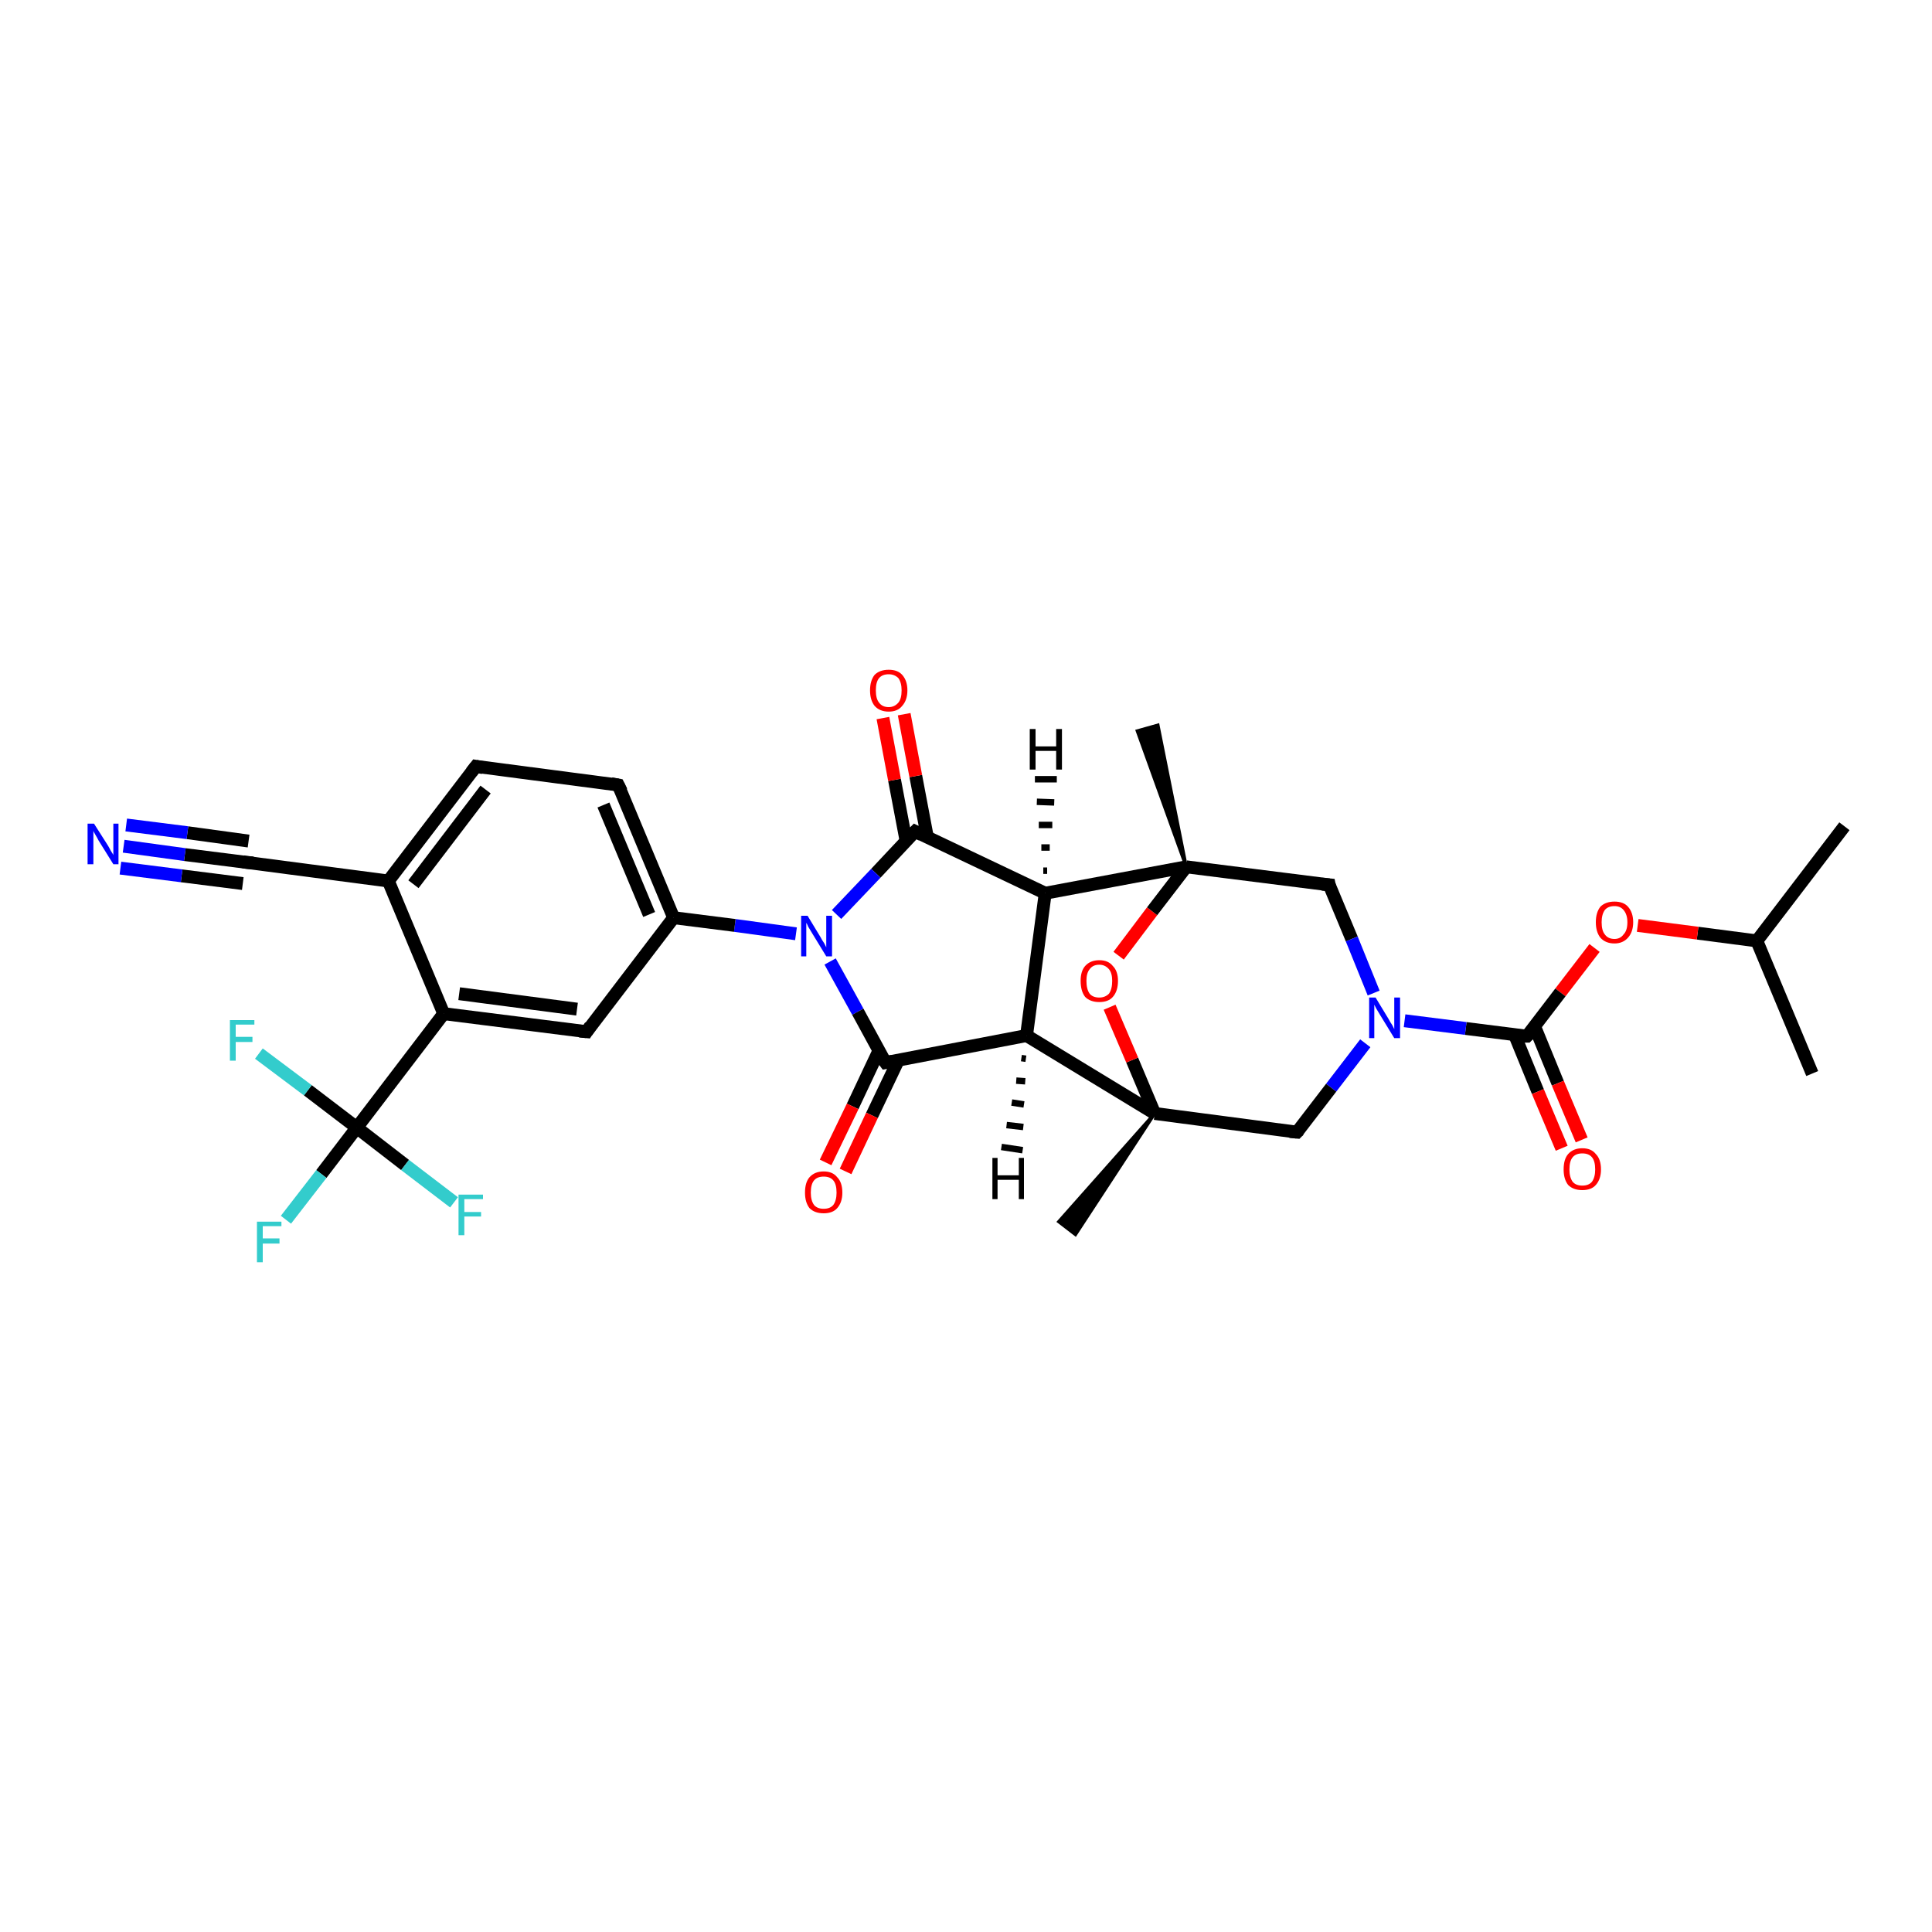 <?xml version='1.0' encoding='iso-8859-1'?>
<svg version='1.1' baseProfile='full'
              xmlns='http://www.w3.org/2000/svg'
                      xmlns:rdkit='http://www.rdkit.org/xml'
                      xmlns:xlink='http://www.w3.org/1999/xlink'
                  xml:space='preserve'
width='300px' height='300px' viewBox='0 0 300 300'>
<!-- END OF HEADER -->
<rect style='opacity:1.0;fill:#FFFFFF;stroke:none' width='300.0' height='300.0' x='0.0' y='0.0'> </rect>
<path class='bond-0 atom-0 atom-1' d='M 286.4,128.3 L 272.8,146.1' style='fill:none;fill-rule:evenodd;stroke:#000000;stroke-width:2.0px;stroke-linecap:butt;stroke-linejoin:miter;stroke-opacity:1' />
<path class='bond-1 atom-1 atom-2' d='M 272.8,146.1 L 281.4,166.7' style='fill:none;fill-rule:evenodd;stroke:#000000;stroke-width:2.0px;stroke-linecap:butt;stroke-linejoin:miter;stroke-opacity:1' />
<path class='bond-2 atom-1 atom-3' d='M 272.8,146.1 L 263.6,144.9' style='fill:none;fill-rule:evenodd;stroke:#000000;stroke-width:2.0px;stroke-linecap:butt;stroke-linejoin:miter;stroke-opacity:1' />
<path class='bond-2 atom-1 atom-3' d='M 263.6,144.9 L 254.3,143.7' style='fill:none;fill-rule:evenodd;stroke:#FF0000;stroke-width:2.0px;stroke-linecap:butt;stroke-linejoin:miter;stroke-opacity:1' />
<path class='bond-3 atom-3 atom-4' d='M 247.6,147.2 L 242.3,154.1' style='fill:none;fill-rule:evenodd;stroke:#FF0000;stroke-width:2.0px;stroke-linecap:butt;stroke-linejoin:miter;stroke-opacity:1' />
<path class='bond-3 atom-3 atom-4' d='M 242.3,154.1 L 237.1,160.9' style='fill:none;fill-rule:evenodd;stroke:#000000;stroke-width:2.0px;stroke-linecap:butt;stroke-linejoin:miter;stroke-opacity:1' />
<path class='bond-4 atom-4 atom-5' d='M 235.2,160.7 L 238.8,169.5' style='fill:none;fill-rule:evenodd;stroke:#000000;stroke-width:2.0px;stroke-linecap:butt;stroke-linejoin:miter;stroke-opacity:1' />
<path class='bond-4 atom-4 atom-5' d='M 238.8,169.5 L 242.5,178.3' style='fill:none;fill-rule:evenodd;stroke:#FF0000;stroke-width:2.0px;stroke-linecap:butt;stroke-linejoin:miter;stroke-opacity:1' />
<path class='bond-4 atom-4 atom-5' d='M 238.3,159.4 L 241.9,168.2' style='fill:none;fill-rule:evenodd;stroke:#000000;stroke-width:2.0px;stroke-linecap:butt;stroke-linejoin:miter;stroke-opacity:1' />
<path class='bond-4 atom-4 atom-5' d='M 241.9,168.2 L 245.6,177.0' style='fill:none;fill-rule:evenodd;stroke:#FF0000;stroke-width:2.0px;stroke-linecap:butt;stroke-linejoin:miter;stroke-opacity:1' />
<path class='bond-5 atom-4 atom-6' d='M 237.1,160.9 L 227.6,159.7' style='fill:none;fill-rule:evenodd;stroke:#000000;stroke-width:2.0px;stroke-linecap:butt;stroke-linejoin:miter;stroke-opacity:1' />
<path class='bond-5 atom-4 atom-6' d='M 227.6,159.7 L 218.1,158.5' style='fill:none;fill-rule:evenodd;stroke:#0000FF;stroke-width:2.0px;stroke-linecap:butt;stroke-linejoin:miter;stroke-opacity:1' />
<path class='bond-6 atom-6 atom-7' d='M 212.0,162.0 L 206.7,168.9' style='fill:none;fill-rule:evenodd;stroke:#0000FF;stroke-width:2.0px;stroke-linecap:butt;stroke-linejoin:miter;stroke-opacity:1' />
<path class='bond-6 atom-6 atom-7' d='M 206.7,168.9 L 201.4,175.8' style='fill:none;fill-rule:evenodd;stroke:#000000;stroke-width:2.0px;stroke-linecap:butt;stroke-linejoin:miter;stroke-opacity:1' />
<path class='bond-7 atom-7 atom-8' d='M 201.4,175.8 L 179.3,172.9' style='fill:none;fill-rule:evenodd;stroke:#000000;stroke-width:2.0px;stroke-linecap:butt;stroke-linejoin:miter;stroke-opacity:1' />
<path class='bond-8 atom-8 atom-9' d='M 179.3,172.9 L 167.0,191.7 L 164.4,189.7 Z' style='fill:#000000;fill-rule:evenodd;fill-opacity:1;stroke:#000000;stroke-width:0.5px;stroke-linecap:butt;stroke-linejoin:miter;stroke-opacity:1;' />
<path class='bond-9 atom-8 atom-10' d='M 179.3,172.9 L 175.8,164.6' style='fill:none;fill-rule:evenodd;stroke:#000000;stroke-width:2.0px;stroke-linecap:butt;stroke-linejoin:miter;stroke-opacity:1' />
<path class='bond-9 atom-8 atom-10' d='M 175.8,164.6 L 172.3,156.4' style='fill:none;fill-rule:evenodd;stroke:#FF0000;stroke-width:2.0px;stroke-linecap:butt;stroke-linejoin:miter;stroke-opacity:1' />
<path class='bond-10 atom-10 atom-11' d='M 173.7,148.4 L 178.9,141.5' style='fill:none;fill-rule:evenodd;stroke:#FF0000;stroke-width:2.0px;stroke-linecap:butt;stroke-linejoin:miter;stroke-opacity:1' />
<path class='bond-10 atom-10 atom-11' d='M 178.9,141.5 L 184.2,134.6' style='fill:none;fill-rule:evenodd;stroke:#000000;stroke-width:2.0px;stroke-linecap:butt;stroke-linejoin:miter;stroke-opacity:1' />
<path class='bond-11 atom-11 atom-12' d='M 184.2,134.6 L 176.6,113.5 L 179.8,112.6 Z' style='fill:#000000;fill-rule:evenodd;fill-opacity:1;stroke:#000000;stroke-width:0.5px;stroke-linecap:butt;stroke-linejoin:miter;stroke-opacity:1;' />
<path class='bond-12 atom-11 atom-13' d='M 184.2,134.6 L 206.4,137.4' style='fill:none;fill-rule:evenodd;stroke:#000000;stroke-width:2.0px;stroke-linecap:butt;stroke-linejoin:miter;stroke-opacity:1' />
<path class='bond-13 atom-11 atom-14' d='M 184.2,134.6 L 162.3,138.7' style='fill:none;fill-rule:evenodd;stroke:#000000;stroke-width:2.0px;stroke-linecap:butt;stroke-linejoin:miter;stroke-opacity:1' />
<path class='bond-14 atom-14 atom-15' d='M 162.3,138.7 L 142.1,129.1' style='fill:none;fill-rule:evenodd;stroke:#000000;stroke-width:2.0px;stroke-linecap:butt;stroke-linejoin:miter;stroke-opacity:1' />
<path class='bond-15 atom-15 atom-16' d='M 144.0,130.0 L 142.2,120.5' style='fill:none;fill-rule:evenodd;stroke:#000000;stroke-width:2.0px;stroke-linecap:butt;stroke-linejoin:miter;stroke-opacity:1' />
<path class='bond-15 atom-15 atom-16' d='M 142.2,120.5 L 140.4,110.9' style='fill:none;fill-rule:evenodd;stroke:#FF0000;stroke-width:2.0px;stroke-linecap:butt;stroke-linejoin:miter;stroke-opacity:1' />
<path class='bond-15 atom-15 atom-16' d='M 140.7,130.6 L 138.9,121.1' style='fill:none;fill-rule:evenodd;stroke:#000000;stroke-width:2.0px;stroke-linecap:butt;stroke-linejoin:miter;stroke-opacity:1' />
<path class='bond-15 atom-15 atom-16' d='M 138.9,121.1 L 137.1,111.5' style='fill:none;fill-rule:evenodd;stroke:#FF0000;stroke-width:2.0px;stroke-linecap:butt;stroke-linejoin:miter;stroke-opacity:1' />
<path class='bond-16 atom-15 atom-17' d='M 142.1,129.1 L 136.0,135.6' style='fill:none;fill-rule:evenodd;stroke:#000000;stroke-width:2.0px;stroke-linecap:butt;stroke-linejoin:miter;stroke-opacity:1' />
<path class='bond-16 atom-15 atom-17' d='M 136.0,135.6 L 129.9,142.0' style='fill:none;fill-rule:evenodd;stroke:#0000FF;stroke-width:2.0px;stroke-linecap:butt;stroke-linejoin:miter;stroke-opacity:1' />
<path class='bond-17 atom-17 atom-18' d='M 123.6,145.0 L 114.1,143.7' style='fill:none;fill-rule:evenodd;stroke:#0000FF;stroke-width:2.0px;stroke-linecap:butt;stroke-linejoin:miter;stroke-opacity:1' />
<path class='bond-17 atom-17 atom-18' d='M 114.1,143.7 L 104.6,142.5' style='fill:none;fill-rule:evenodd;stroke:#000000;stroke-width:2.0px;stroke-linecap:butt;stroke-linejoin:miter;stroke-opacity:1' />
<path class='bond-18 atom-18 atom-19' d='M 104.6,142.5 L 96.0,121.9' style='fill:none;fill-rule:evenodd;stroke:#000000;stroke-width:2.0px;stroke-linecap:butt;stroke-linejoin:miter;stroke-opacity:1' />
<path class='bond-18 atom-18 atom-19' d='M 100.8,142.0 L 93.7,125.0' style='fill:none;fill-rule:evenodd;stroke:#000000;stroke-width:2.0px;stroke-linecap:butt;stroke-linejoin:miter;stroke-opacity:1' />
<path class='bond-19 atom-19 atom-20' d='M 96.0,121.9 L 73.9,119.0' style='fill:none;fill-rule:evenodd;stroke:#000000;stroke-width:2.0px;stroke-linecap:butt;stroke-linejoin:miter;stroke-opacity:1' />
<path class='bond-20 atom-20 atom-21' d='M 73.9,119.0 L 60.3,136.8' style='fill:none;fill-rule:evenodd;stroke:#000000;stroke-width:2.0px;stroke-linecap:butt;stroke-linejoin:miter;stroke-opacity:1' />
<path class='bond-20 atom-20 atom-21' d='M 75.4,122.6 L 64.2,137.3' style='fill:none;fill-rule:evenodd;stroke:#000000;stroke-width:2.0px;stroke-linecap:butt;stroke-linejoin:miter;stroke-opacity:1' />
<path class='bond-21 atom-21 atom-22' d='M 60.3,136.8 L 38.2,133.9' style='fill:none;fill-rule:evenodd;stroke:#000000;stroke-width:2.0px;stroke-linecap:butt;stroke-linejoin:miter;stroke-opacity:1' />
<path class='bond-22 atom-22 atom-23' d='M 38.2,133.9 L 28.7,132.7' style='fill:none;fill-rule:evenodd;stroke:#000000;stroke-width:2.0px;stroke-linecap:butt;stroke-linejoin:miter;stroke-opacity:1' />
<path class='bond-22 atom-22 atom-23' d='M 28.7,132.7 L 19.2,131.4' style='fill:none;fill-rule:evenodd;stroke:#0000FF;stroke-width:2.0px;stroke-linecap:butt;stroke-linejoin:miter;stroke-opacity:1' />
<path class='bond-22 atom-22 atom-23' d='M 37.7,137.2 L 28.2,136.0' style='fill:none;fill-rule:evenodd;stroke:#000000;stroke-width:2.0px;stroke-linecap:butt;stroke-linejoin:miter;stroke-opacity:1' />
<path class='bond-22 atom-22 atom-23' d='M 28.2,136.0 L 18.7,134.8' style='fill:none;fill-rule:evenodd;stroke:#0000FF;stroke-width:2.0px;stroke-linecap:butt;stroke-linejoin:miter;stroke-opacity:1' />
<path class='bond-22 atom-22 atom-23' d='M 38.6,130.6 L 29.1,129.3' style='fill:none;fill-rule:evenodd;stroke:#000000;stroke-width:2.0px;stroke-linecap:butt;stroke-linejoin:miter;stroke-opacity:1' />
<path class='bond-22 atom-22 atom-23' d='M 29.1,129.3 L 19.6,128.1' style='fill:none;fill-rule:evenodd;stroke:#0000FF;stroke-width:2.0px;stroke-linecap:butt;stroke-linejoin:miter;stroke-opacity:1' />
<path class='bond-23 atom-21 atom-24' d='M 60.3,136.8 L 68.9,157.4' style='fill:none;fill-rule:evenodd;stroke:#000000;stroke-width:2.0px;stroke-linecap:butt;stroke-linejoin:miter;stroke-opacity:1' />
<path class='bond-24 atom-24 atom-25' d='M 68.9,157.4 L 55.4,175.1' style='fill:none;fill-rule:evenodd;stroke:#000000;stroke-width:2.0px;stroke-linecap:butt;stroke-linejoin:miter;stroke-opacity:1' />
<path class='bond-25 atom-25 atom-26' d='M 55.4,175.1 L 49.9,182.3' style='fill:none;fill-rule:evenodd;stroke:#000000;stroke-width:2.0px;stroke-linecap:butt;stroke-linejoin:miter;stroke-opacity:1' />
<path class='bond-25 atom-25 atom-26' d='M 49.9,182.3 L 44.4,189.4' style='fill:none;fill-rule:evenodd;stroke:#33CCCC;stroke-width:2.0px;stroke-linecap:butt;stroke-linejoin:miter;stroke-opacity:1' />
<path class='bond-26 atom-25 atom-27' d='M 55.4,175.1 L 62.9,180.9' style='fill:none;fill-rule:evenodd;stroke:#000000;stroke-width:2.0px;stroke-linecap:butt;stroke-linejoin:miter;stroke-opacity:1' />
<path class='bond-26 atom-25 atom-27' d='M 62.9,180.9 L 70.5,186.7' style='fill:none;fill-rule:evenodd;stroke:#33CCCC;stroke-width:2.0px;stroke-linecap:butt;stroke-linejoin:miter;stroke-opacity:1' />
<path class='bond-27 atom-25 atom-28' d='M 55.4,175.1 L 47.8,169.3' style='fill:none;fill-rule:evenodd;stroke:#000000;stroke-width:2.0px;stroke-linecap:butt;stroke-linejoin:miter;stroke-opacity:1' />
<path class='bond-27 atom-25 atom-28' d='M 47.8,169.3 L 40.2,163.6' style='fill:none;fill-rule:evenodd;stroke:#33CCCC;stroke-width:2.0px;stroke-linecap:butt;stroke-linejoin:miter;stroke-opacity:1' />
<path class='bond-28 atom-24 atom-29' d='M 68.9,157.4 L 91.1,160.2' style='fill:none;fill-rule:evenodd;stroke:#000000;stroke-width:2.0px;stroke-linecap:butt;stroke-linejoin:miter;stroke-opacity:1' />
<path class='bond-28 atom-24 atom-29' d='M 71.3,154.3 L 89.6,156.7' style='fill:none;fill-rule:evenodd;stroke:#000000;stroke-width:2.0px;stroke-linecap:butt;stroke-linejoin:miter;stroke-opacity:1' />
<path class='bond-29 atom-17 atom-30' d='M 128.9,149.3 L 133.2,157.1' style='fill:none;fill-rule:evenodd;stroke:#0000FF;stroke-width:2.0px;stroke-linecap:butt;stroke-linejoin:miter;stroke-opacity:1' />
<path class='bond-29 atom-17 atom-30' d='M 133.2,157.1 L 137.5,165.0' style='fill:none;fill-rule:evenodd;stroke:#000000;stroke-width:2.0px;stroke-linecap:butt;stroke-linejoin:miter;stroke-opacity:1' />
<path class='bond-30 atom-30 atom-31' d='M 136.5,163.1 L 132.4,171.8' style='fill:none;fill-rule:evenodd;stroke:#000000;stroke-width:2.0px;stroke-linecap:butt;stroke-linejoin:miter;stroke-opacity:1' />
<path class='bond-30 atom-30 atom-31' d='M 132.4,171.8 L 128.2,180.5' style='fill:none;fill-rule:evenodd;stroke:#FF0000;stroke-width:2.0px;stroke-linecap:butt;stroke-linejoin:miter;stroke-opacity:1' />
<path class='bond-30 atom-30 atom-31' d='M 139.5,164.6 L 135.4,173.2' style='fill:none;fill-rule:evenodd;stroke:#000000;stroke-width:2.0px;stroke-linecap:butt;stroke-linejoin:miter;stroke-opacity:1' />
<path class='bond-30 atom-30 atom-31' d='M 135.4,173.2 L 131.3,181.9' style='fill:none;fill-rule:evenodd;stroke:#FF0000;stroke-width:2.0px;stroke-linecap:butt;stroke-linejoin:miter;stroke-opacity:1' />
<path class='bond-31 atom-30 atom-32' d='M 137.5,165.0 L 159.4,160.8' style='fill:none;fill-rule:evenodd;stroke:#000000;stroke-width:2.0px;stroke-linecap:butt;stroke-linejoin:miter;stroke-opacity:1' />
<path class='bond-32 atom-13 atom-6' d='M 206.4,137.4 L 209.9,145.8' style='fill:none;fill-rule:evenodd;stroke:#000000;stroke-width:2.0px;stroke-linecap:butt;stroke-linejoin:miter;stroke-opacity:1' />
<path class='bond-32 atom-13 atom-6' d='M 209.9,145.8 L 213.3,154.2' style='fill:none;fill-rule:evenodd;stroke:#0000FF;stroke-width:2.0px;stroke-linecap:butt;stroke-linejoin:miter;stroke-opacity:1' />
<path class='bond-33 atom-32 atom-14' d='M 159.4,160.8 L 162.3,138.7' style='fill:none;fill-rule:evenodd;stroke:#000000;stroke-width:2.0px;stroke-linecap:butt;stroke-linejoin:miter;stroke-opacity:1' />
<path class='bond-34 atom-32 atom-8' d='M 159.4,160.8 L 179.3,172.9' style='fill:none;fill-rule:evenodd;stroke:#000000;stroke-width:2.0px;stroke-linecap:butt;stroke-linejoin:miter;stroke-opacity:1' />
<path class='bond-35 atom-29 atom-18' d='M 91.1,160.2 L 104.6,142.5' style='fill:none;fill-rule:evenodd;stroke:#000000;stroke-width:2.0px;stroke-linecap:butt;stroke-linejoin:miter;stroke-opacity:1' />
<path class='bond-36 atom-14 atom-33' d='M 162.0,135.2 L 162.6,135.2' style='fill:none;fill-rule:evenodd;stroke:#000000;stroke-width:1.0px;stroke-linecap:butt;stroke-linejoin:miter;stroke-opacity:1' />
<path class='bond-36 atom-14 atom-33' d='M 161.7,131.6 L 163.0,131.6' style='fill:none;fill-rule:evenodd;stroke:#000000;stroke-width:1.0px;stroke-linecap:butt;stroke-linejoin:miter;stroke-opacity:1' />
<path class='bond-36 atom-14 atom-33' d='M 161.3,128.1 L 163.4,128.1' style='fill:none;fill-rule:evenodd;stroke:#000000;stroke-width:1.0px;stroke-linecap:butt;stroke-linejoin:miter;stroke-opacity:1' />
<path class='bond-36 atom-14 atom-33' d='M 161.0,124.5 L 163.7,124.6' style='fill:none;fill-rule:evenodd;stroke:#000000;stroke-width:1.0px;stroke-linecap:butt;stroke-linejoin:miter;stroke-opacity:1' />
<path class='bond-36 atom-14 atom-33' d='M 160.7,121.0 L 164.1,121.0' style='fill:none;fill-rule:evenodd;stroke:#000000;stroke-width:1.0px;stroke-linecap:butt;stroke-linejoin:miter;stroke-opacity:1' />
<path class='bond-37 atom-32 atom-34' d='M 159.3,164.4 L 158.6,164.3' style='fill:none;fill-rule:evenodd;stroke:#000000;stroke-width:1.0px;stroke-linecap:butt;stroke-linejoin:miter;stroke-opacity:1' />
<path class='bond-37 atom-32 atom-34' d='M 159.2,167.9 L 157.8,167.8' style='fill:none;fill-rule:evenodd;stroke:#000000;stroke-width:1.0px;stroke-linecap:butt;stroke-linejoin:miter;stroke-opacity:1' />
<path class='bond-37 atom-32 atom-34' d='M 159.0,171.5 L 157.1,171.2' style='fill:none;fill-rule:evenodd;stroke:#000000;stroke-width:1.0px;stroke-linecap:butt;stroke-linejoin:miter;stroke-opacity:1' />
<path class='bond-37 atom-32 atom-34' d='M 158.9,175.0 L 156.3,174.7' style='fill:none;fill-rule:evenodd;stroke:#000000;stroke-width:1.0px;stroke-linecap:butt;stroke-linejoin:miter;stroke-opacity:1' />
<path class='bond-37 atom-32 atom-34' d='M 158.8,178.6 L 155.5,178.1' style='fill:none;fill-rule:evenodd;stroke:#000000;stroke-width:1.0px;stroke-linecap:butt;stroke-linejoin:miter;stroke-opacity:1' />
<path d='M 237.4,160.6 L 237.1,160.9 L 236.6,160.9' style='fill:none;stroke:#000000;stroke-width:2.0px;stroke-linecap:butt;stroke-linejoin:miter;stroke-opacity:1;' />
<path d='M 201.7,175.5 L 201.4,175.8 L 200.3,175.7' style='fill:none;stroke:#000000;stroke-width:2.0px;stroke-linecap:butt;stroke-linejoin:miter;stroke-opacity:1;' />
<path d='M 205.3,137.3 L 206.4,137.4 L 206.5,137.9' style='fill:none;stroke:#000000;stroke-width:2.0px;stroke-linecap:butt;stroke-linejoin:miter;stroke-opacity:1;' />
<path d='M 143.1,129.6 L 142.1,129.1 L 141.8,129.4' style='fill:none;stroke:#000000;stroke-width:2.0px;stroke-linecap:butt;stroke-linejoin:miter;stroke-opacity:1;' />
<path d='M 96.5,122.9 L 96.0,121.9 L 94.9,121.7' style='fill:none;stroke:#000000;stroke-width:2.0px;stroke-linecap:butt;stroke-linejoin:miter;stroke-opacity:1;' />
<path d='M 75.0,119.2 L 73.9,119.0 L 73.2,119.9' style='fill:none;stroke:#000000;stroke-width:2.0px;stroke-linecap:butt;stroke-linejoin:miter;stroke-opacity:1;' />
<path d='M 39.3,134.0 L 38.2,133.9 L 37.7,133.8' style='fill:none;stroke:#000000;stroke-width:2.0px;stroke-linecap:butt;stroke-linejoin:miter;stroke-opacity:1;' />
<path d='M 90.0,160.1 L 91.1,160.2 L 91.7,159.3' style='fill:none;stroke:#000000;stroke-width:2.0px;stroke-linecap:butt;stroke-linejoin:miter;stroke-opacity:1;' />
<path d='M 137.2,164.6 L 137.5,165.0 L 138.6,164.8' style='fill:none;stroke:#000000;stroke-width:2.0px;stroke-linecap:butt;stroke-linejoin:miter;stroke-opacity:1;' />
<path class='atom-3' d='M 247.8 143.2
Q 247.8 141.7, 248.5 140.8
Q 249.3 140.0, 250.7 140.0
Q 252.1 140.0, 252.8 140.8
Q 253.6 141.7, 253.6 143.2
Q 253.6 144.7, 252.8 145.6
Q 252.0 146.5, 250.7 146.5
Q 249.3 146.5, 248.5 145.6
Q 247.8 144.7, 247.8 143.2
M 250.7 145.8
Q 251.6 145.8, 252.1 145.1
Q 252.7 144.5, 252.7 143.2
Q 252.7 142.0, 252.1 141.3
Q 251.6 140.7, 250.7 140.7
Q 249.7 140.7, 249.2 141.3
Q 248.7 142.0, 248.7 143.2
Q 248.7 144.5, 249.2 145.1
Q 249.7 145.8, 250.7 145.8
' fill='#FF0000'/>
<path class='atom-5' d='M 242.8 181.6
Q 242.8 180.0, 243.5 179.2
Q 244.3 178.3, 245.7 178.3
Q 247.1 178.3, 247.8 179.2
Q 248.6 180.0, 248.6 181.6
Q 248.6 183.1, 247.8 184.0
Q 247.1 184.8, 245.7 184.8
Q 244.3 184.8, 243.5 184.0
Q 242.8 183.1, 242.8 181.6
M 245.7 184.1
Q 246.7 184.1, 247.2 183.5
Q 247.7 182.8, 247.7 181.6
Q 247.7 180.3, 247.2 179.7
Q 246.7 179.1, 245.7 179.1
Q 244.7 179.1, 244.2 179.7
Q 243.7 180.3, 243.7 181.6
Q 243.7 182.8, 244.2 183.5
Q 244.7 184.1, 245.7 184.1
' fill='#FF0000'/>
<path class='atom-6' d='M 213.6 154.9
L 215.6 158.2
Q 215.8 158.6, 216.2 159.2
Q 216.5 159.8, 216.5 159.8
L 216.5 154.9
L 217.4 154.9
L 217.4 161.2
L 216.5 161.2
L 214.3 157.6
Q 214.0 157.1, 213.7 156.6
Q 213.5 156.2, 213.4 156.0
L 213.4 161.2
L 212.6 161.2
L 212.6 154.9
L 213.6 154.9
' fill='#0000FF'/>
<path class='atom-10' d='M 167.8 152.3
Q 167.8 150.8, 168.5 150.0
Q 169.3 149.1, 170.7 149.1
Q 172.1 149.1, 172.8 150.0
Q 173.6 150.8, 173.6 152.3
Q 173.6 153.9, 172.8 154.8
Q 172.1 155.6, 170.7 155.6
Q 169.3 155.6, 168.5 154.8
Q 167.8 153.9, 167.8 152.3
M 170.7 154.9
Q 171.6 154.9, 172.2 154.3
Q 172.7 153.6, 172.7 152.3
Q 172.7 151.1, 172.2 150.5
Q 171.6 149.8, 170.7 149.8
Q 169.7 149.8, 169.2 150.5
Q 168.7 151.1, 168.7 152.3
Q 168.7 153.6, 169.2 154.3
Q 169.7 154.9, 170.7 154.9
' fill='#FF0000'/>
<path class='atom-16' d='M 135.1 107.2
Q 135.1 105.7, 135.8 104.8
Q 136.6 104.0, 138.0 104.0
Q 139.4 104.0, 140.1 104.8
Q 140.9 105.7, 140.9 107.2
Q 140.9 108.7, 140.1 109.6
Q 139.4 110.5, 138.0 110.5
Q 136.6 110.5, 135.8 109.6
Q 135.1 108.7, 135.1 107.2
M 138.0 109.8
Q 138.9 109.8, 139.5 109.1
Q 140.0 108.5, 140.0 107.2
Q 140.0 106.0, 139.5 105.3
Q 138.9 104.7, 138.0 104.7
Q 137.0 104.7, 136.5 105.3
Q 136.0 105.9, 136.0 107.2
Q 136.0 108.5, 136.5 109.1
Q 137.0 109.8, 138.0 109.8
' fill='#FF0000'/>
<path class='atom-17' d='M 125.4 142.2
L 127.4 145.5
Q 127.6 145.9, 128.0 146.5
Q 128.3 147.1, 128.3 147.1
L 128.3 142.2
L 129.2 142.2
L 129.2 148.5
L 128.3 148.5
L 126.1 144.9
Q 125.8 144.4, 125.5 143.9
Q 125.3 143.4, 125.2 143.3
L 125.2 148.5
L 124.4 148.5
L 124.4 142.2
L 125.4 142.2
' fill='#0000FF'/>
<path class='atom-23' d='M 14.6 127.9
L 16.7 131.2
Q 16.9 131.5, 17.2 132.1
Q 17.6 132.7, 17.6 132.8
L 17.6 127.9
L 18.4 127.9
L 18.4 134.2
L 17.6 134.2
L 15.3 130.5
Q 15.1 130.1, 14.8 129.6
Q 14.5 129.1, 14.5 129.0
L 14.5 134.2
L 13.6 134.2
L 13.6 127.9
L 14.6 127.9
' fill='#0000FF'/>
<path class='atom-26' d='M 39.9 189.7
L 43.7 189.7
L 43.7 190.4
L 40.8 190.4
L 40.8 192.3
L 43.4 192.3
L 43.4 193.1
L 40.8 193.1
L 40.8 196.0
L 39.9 196.0
L 39.9 189.7
' fill='#33CCCC'/>
<path class='atom-27' d='M 71.2 185.5
L 75.0 185.5
L 75.0 186.2
L 72.1 186.2
L 72.1 188.2
L 74.7 188.2
L 74.7 188.9
L 72.1 188.9
L 72.1 191.8
L 71.2 191.8
L 71.2 185.5
' fill='#33CCCC'/>
<path class='atom-28' d='M 35.7 158.4
L 39.5 158.4
L 39.5 159.1
L 36.6 159.1
L 36.6 161.0
L 39.2 161.0
L 39.2 161.8
L 36.6 161.8
L 36.6 164.7
L 35.7 164.7
L 35.7 158.4
' fill='#33CCCC'/>
<path class='atom-31' d='M 125.0 185.2
Q 125.0 183.6, 125.7 182.8
Q 126.5 181.9, 127.9 181.9
Q 129.3 181.9, 130.0 182.8
Q 130.8 183.6, 130.8 185.2
Q 130.8 186.7, 130.0 187.6
Q 129.3 188.4, 127.9 188.4
Q 126.5 188.4, 125.7 187.6
Q 125.0 186.7, 125.0 185.2
M 127.9 187.7
Q 128.9 187.7, 129.4 187.1
Q 129.9 186.4, 129.9 185.2
Q 129.9 183.9, 129.4 183.3
Q 128.9 182.7, 127.9 182.7
Q 126.9 182.7, 126.4 183.3
Q 125.9 183.9, 125.9 185.2
Q 125.9 186.4, 126.4 187.1
Q 126.9 187.7, 127.9 187.7
' fill='#FF0000'/>
<path class='atom-33' d='M 159.9 113.2
L 160.8 113.2
L 160.8 115.9
L 164.0 115.9
L 164.0 113.2
L 164.9 113.2
L 164.9 119.5
L 164.0 119.5
L 164.0 116.6
L 160.8 116.6
L 160.8 119.5
L 159.9 119.5
L 159.9 113.2
' fill='#000000'/>
<path class='atom-34' d='M 154.1 179.8
L 154.9 179.8
L 154.9 182.5
L 158.2 182.5
L 158.2 179.8
L 159.0 179.8
L 159.0 186.2
L 158.2 186.2
L 158.2 183.2
L 154.9 183.2
L 154.9 186.2
L 154.1 186.2
L 154.1 179.8
' fill='#000000'/>
</svg>
